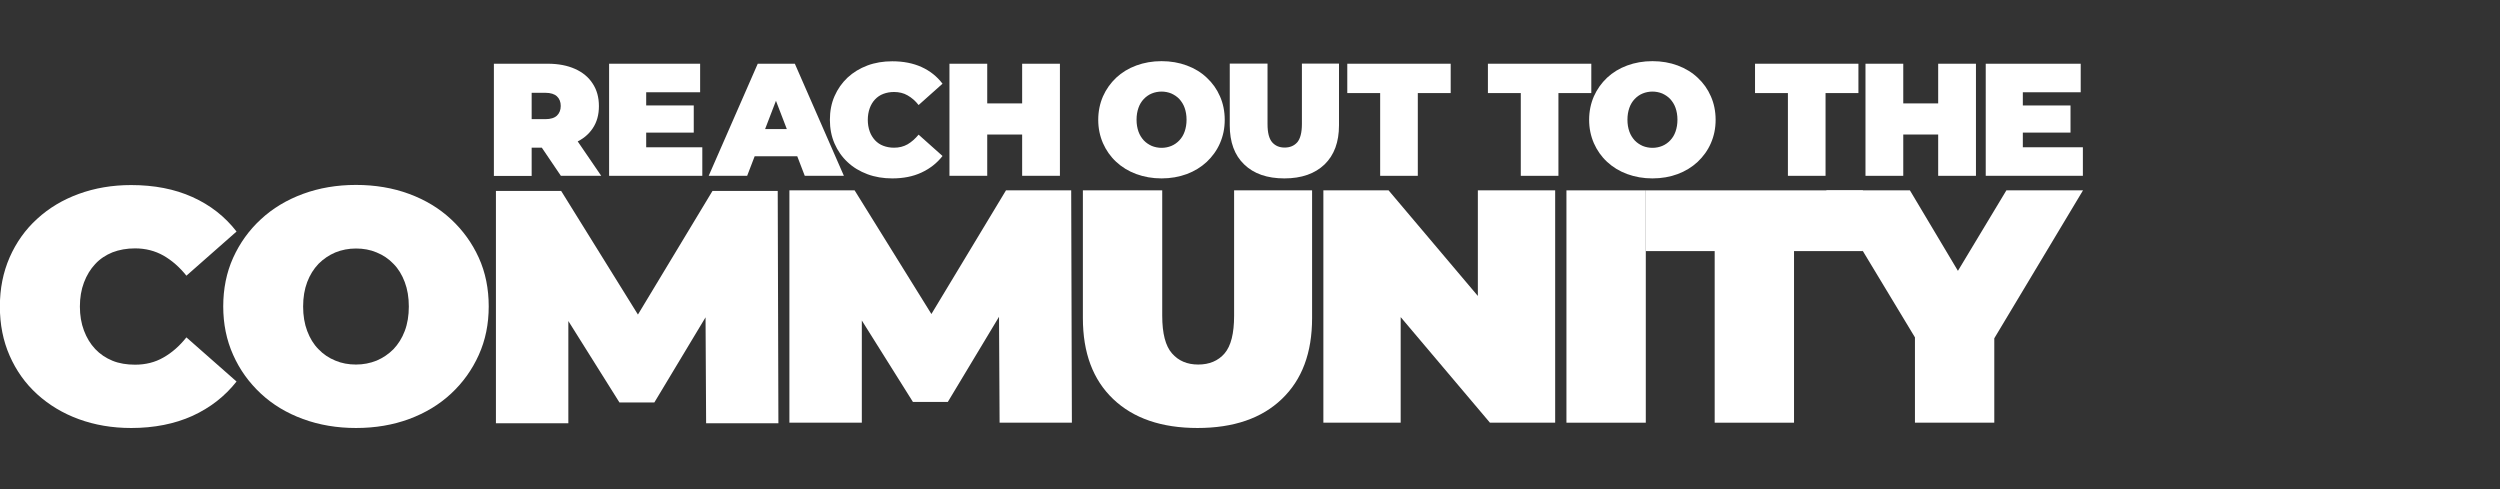 <?xml version="1.0" encoding="UTF-8"?><svg id="Layer_1" xmlns="http://www.w3.org/2000/svg" width="64.91mm" height="12.7mm" viewBox="0 0 184 36"><rect x="0" y="0" width="184" height="36" fill="#333333" stroke="none"/><path d="M9.65,31.5c-1.39,0-2.67-.22-3.85-.65-1.18-.43-2.2-1.05-3.07-1.84s-1.54-1.74-2.02-2.83c-.48-1.09-.72-2.3-.72-3.62s.24-2.52.72-3.62c.48-1.09,1.15-2.04,2.02-2.83.87-.8,1.89-1.41,3.07-1.84,1.18-.43,2.46-.65,3.85-.65,1.7,0,3.2.29,4.51.88s2.39,1.43,3.25,2.54l-3.69,3.25c-.51-.64-1.08-1.13-1.69-1.48-.62-.35-1.32-.53-2.09-.53-.61,0-1.16.1-1.66.29-.49.2-.92.48-1.27.86-.35.37-.63.83-.83,1.36-.2.53-.3,1.12-.3,1.77s.1,1.24.3,1.77c.2.53.47.98.83,1.36.35.37.78.66,1.27.86.49.2,1.05.29,1.66.29.77,0,1.47-.17,2.09-.53.62-.35,1.18-.84,1.69-1.48l3.69,3.25c-.86,1.09-1.94,1.93-3.25,2.53-1.31.59-2.82.89-4.51.89Z" style="fill:#fff;"/><path d="M26.2,31.5c-1.4,0-2.7-.22-3.9-.66-1.2-.44-2.23-1.06-3.1-1.87-.87-.81-1.55-1.75-2.04-2.85-.49-1.09-.73-2.28-.73-3.57s.24-2.5.73-3.58c.49-1.08,1.17-2.03,2.04-2.83.87-.81,1.91-1.43,3.1-1.87,1.2-.44,2.49-.66,3.9-.66s2.72.22,3.91.66c1.19.44,2.22,1.06,3.09,1.87.87.81,1.55,1.75,2.04,2.83.49,1.08.73,2.28.73,3.58s-.24,2.48-.73,3.57c-.49,1.09-1.17,2.04-2.04,2.85-.87.81-1.9,1.43-3.09,1.87-1.19.44-2.49.66-3.91.66ZM26.2,26.83c.54,0,1.05-.1,1.52-.29.47-.2.88-.48,1.24-.84.35-.37.63-.81.83-1.34.2-.53.3-1.13.3-1.8s-.1-1.27-.3-1.8c-.2-.53-.47-.98-.83-1.34-.35-.37-.77-.65-1.24-.84-.47-.2-.98-.29-1.52-.29s-1.05.1-1.52.29c-.47.2-.88.48-1.24.84-.35.37-.63.81-.83,1.34-.2.53-.3,1.13-.3,1.8s.1,1.27.3,1.8c.2.53.47.98.83,1.34.35.37.77.65,1.24.84.47.2.98.29,1.52.29Z" style="fill:#fff;"/><path d="M36.5,31.15V14.05h4.8l6.93,11.16h-2.52l6.73-11.16h4.8l.05,17.1h-5.32l-.05-9.18h.84l-4.6,7.65h-2.57l-4.8-7.65h1.04v9.18h-5.32Z" style="fill:#fff;"/><path d="M58.1,31.11V14.01h4.8l6.93,11.16h-2.52l6.73-11.16h4.8l.05,17.1h-5.32l-.05-9.18h.84l-4.6,7.65h-2.57l-4.8-7.65h1.04v9.18h-5.32Z" style="fill:#fff;"/><path d="M88.14,31.5c-2.65,0-4.72-.71-6.21-2.13s-2.23-3.4-2.23-5.96v-9.4h5.84v9.23c0,1.3.24,2.23.72,2.77.48.55,1.12.82,1.93.82s1.47-.27,1.94-.82c.47-.55.7-1.47.7-2.77v-9.23h5.74v9.4c0,2.56-.74,4.54-2.23,5.96-1.48,1.42-3.55,2.13-6.21,2.13Z" style="fill:#fff;"/><path d="M97.4,31.11V14.01h4.8l8.8,10.41h-2.23v-10.41h5.69v17.1h-4.8l-8.8-10.41h2.23v10.41h-5.69Z" style="fill:#fff;"/><path d="M115.29,31.11V14.01h5.84v17.1h-5.84Z" style="fill:#fff;"/><path d="M126.2,31.11v-12.63h-5.07v-4.47h15.98v4.47h-5.07v12.63h-5.84Z" style="fill:#fff;"/><path d="M140.94,31.11v-7.5l1.34,3.44-7.87-13.04h6.16l5.32,8.92h-3.59l5.37-8.92h5.64l-7.82,13.04,1.29-3.44v7.5h-5.84Z" style="fill:#fff;"/><path d="M36.35,12.94V4.69h3.97c.77,0,1.44.13,2,.38.56.25,1,.61,1.3,1.08.31.47.46,1.02.46,1.66s-.15,1.18-.46,1.64c-.31.46-.74.81-1.3,1.05-.56.24-1.23.37-2,.37h-2.43l1.24-1.14v3.22h-2.78ZM39.13,10.03l-1.24-1.26h2.25c.38,0,.67-.09.85-.26.18-.17.28-.41.28-.71s-.09-.53-.28-.71c-.18-.17-.47-.26-.85-.26h-2.25l1.24-1.26v4.45ZM41.28,12.94l-2.03-3h2.95l2.05,3h-2.97Z" style="fill:#fff;"/><path d="M47.57,10.84h4.12v2.1h-6.86V4.69h6.7v2.1h-3.97v4.05ZM47.38,7.76h3.68v2h-3.68v-2Z" style="fill:#fff;"/><path d="M52.16,12.94l3.61-8.25h2.73l3.61,8.25h-2.88l-2.66-6.93h1.08l-2.66,6.93h-2.83ZM54.3,11.5l.71-2h3.79l.71,2h-5.21Z" style="fill:#fff;"/><path d="M65.67,13.13c-.66,0-1.27-.1-1.83-.31-.56-.21-1.05-.5-1.46-.89-.41-.38-.73-.84-.96-1.37-.23-.53-.34-1.11-.34-1.74s.11-1.22.34-1.74c.23-.53.55-.98.96-1.37.41-.38.9-.68,1.46-.89.56-.21,1.17-.31,1.83-.31.81,0,1.53.14,2.15.42.62.28,1.14.69,1.55,1.23l-1.76,1.57c-.24-.31-.51-.54-.81-.71-.29-.17-.63-.25-1-.25-.29,0-.55.05-.79.14-.24.09-.44.23-.61.41-.17.18-.3.4-.39.65-.09.26-.14.54-.14.85s.05.6.14.85c.09.26.23.47.39.65.17.18.37.32.61.41.24.09.5.14.79.14.37,0,.7-.08,1-.25.29-.17.56-.41.81-.71l1.76,1.57c-.41.53-.93.93-1.55,1.22-.62.29-1.34.43-2.15.43Z" style="fill:#fff;"/><path d="M72.66,12.94h-2.78V4.69h2.78v8.25ZM75.42,9.9h-2.95v-2.29h2.95v2.29ZM75.23,4.69h2.78v8.25h-2.78V4.69Z" style="fill:#fff;"/><path d="M85.49,13.13c-.67,0-1.29-.11-1.86-.32-.57-.21-1.06-.51-1.48-.9-.42-.39-.74-.85-.97-1.37-.23-.53-.35-1.1-.35-1.72s.12-1.2.35-1.73c.23-.52.56-.98.97-1.37.42-.39.91-.69,1.48-.9.57-.21,1.19-.32,1.86-.32s1.3.11,1.86.32c.57.21,1.06.51,1.47.9.42.39.74.84.97,1.37.23.52.35,1.1.35,1.73s-.12,1.19-.35,1.72c-.23.53-.56.98-.97,1.37-.42.39-.91.69-1.47.9-.57.21-1.19.32-1.86.32ZM85.49,10.88c.26,0,.5-.05.72-.14.22-.09.42-.23.59-.41.17-.18.3-.39.39-.65.09-.26.14-.54.14-.87s-.05-.61-.14-.87c-.09-.26-.23-.47-.39-.65-.17-.18-.37-.31-.59-.41-.22-.09-.47-.14-.72-.14s-.5.05-.72.14c-.22.09-.42.23-.59.41-.17.18-.3.39-.39.65-.09.26-.14.54-.14.87s.05.61.14.87c.09.26.23.47.39.65.17.18.37.31.59.41.22.09.47.14.72.14Z" style="fill:#fff;"/><path d="M94.53,13.13c-1.26,0-2.25-.34-2.96-1.03-.71-.68-1.06-1.64-1.06-2.88v-4.54h2.78v4.45c0,.63.11,1.07.34,1.34.23.26.53.39.92.39s.7-.13.93-.39c.22-.26.34-.71.34-1.34v-4.45h2.73v4.54c0,1.23-.35,2.19-1.06,2.88-.71.68-1.69,1.03-2.96,1.03Z" style="fill:#fff;"/><path d="M101.58,12.94v-6.09h-2.42v-2.16h7.61v2.16h-2.42v6.09h-2.78Z" style="fill:#fff;"/><path d="M111.93,12.94v-6.09h-2.42v-2.16h7.61v2.16h-2.42v6.09h-2.78Z" style="fill:#fff;"/><path d="M121.62,13.13c-.67,0-1.29-.11-1.86-.32-.57-.21-1.06-.51-1.48-.9-.42-.39-.74-.85-.97-1.37-.23-.53-.35-1.1-.35-1.72s.12-1.2.35-1.73c.23-.52.56-.98.97-1.37.42-.39.91-.69,1.48-.9.57-.21,1.19-.32,1.86-.32s1.3.11,1.86.32,1.06.51,1.47.9c.42.39.74.84.97,1.37.23.52.35,1.1.35,1.73s-.12,1.19-.35,1.72c-.23.53-.56.98-.97,1.37-.42.39-.91.69-1.47.9s-1.19.32-1.86.32ZM121.62,10.88c.26,0,.5-.05.72-.14.22-.09.42-.23.59-.41.17-.18.3-.39.39-.65.09-.26.14-.54.14-.87s-.05-.61-.14-.87c-.09-.26-.23-.47-.39-.65-.17-.18-.37-.31-.59-.41-.22-.09-.47-.14-.72-.14s-.5.05-.72.14c-.22.09-.42.23-.59.41-.17.18-.3.39-.39.65-.09.26-.14.54-.14.87s.05.61.14.87c.09.26.23.47.39.65.17.18.37.31.59.41.22.09.47.14.72.14Z" style="fill:#fff;"/><path d="M131.59,12.94v-6.09h-2.42v-2.16h7.61v2.16h-2.42v6.09h-2.78Z" style="fill:#fff;"/><path d="M140.08,12.94h-2.78V4.69h2.78v8.25ZM142.84,9.9h-2.95v-2.29h2.95v2.29ZM142.65,4.69h2.78v8.25h-2.78V4.69Z" style="fill:#fff;"/><path d="M148.89,10.84h4.41v2.1h-7.15V4.69h6.99v2.1h-4.26v4.05ZM148.71,7.76h3.68v2h-3.68v-2Z" style="fill:#fff;"/></svg>